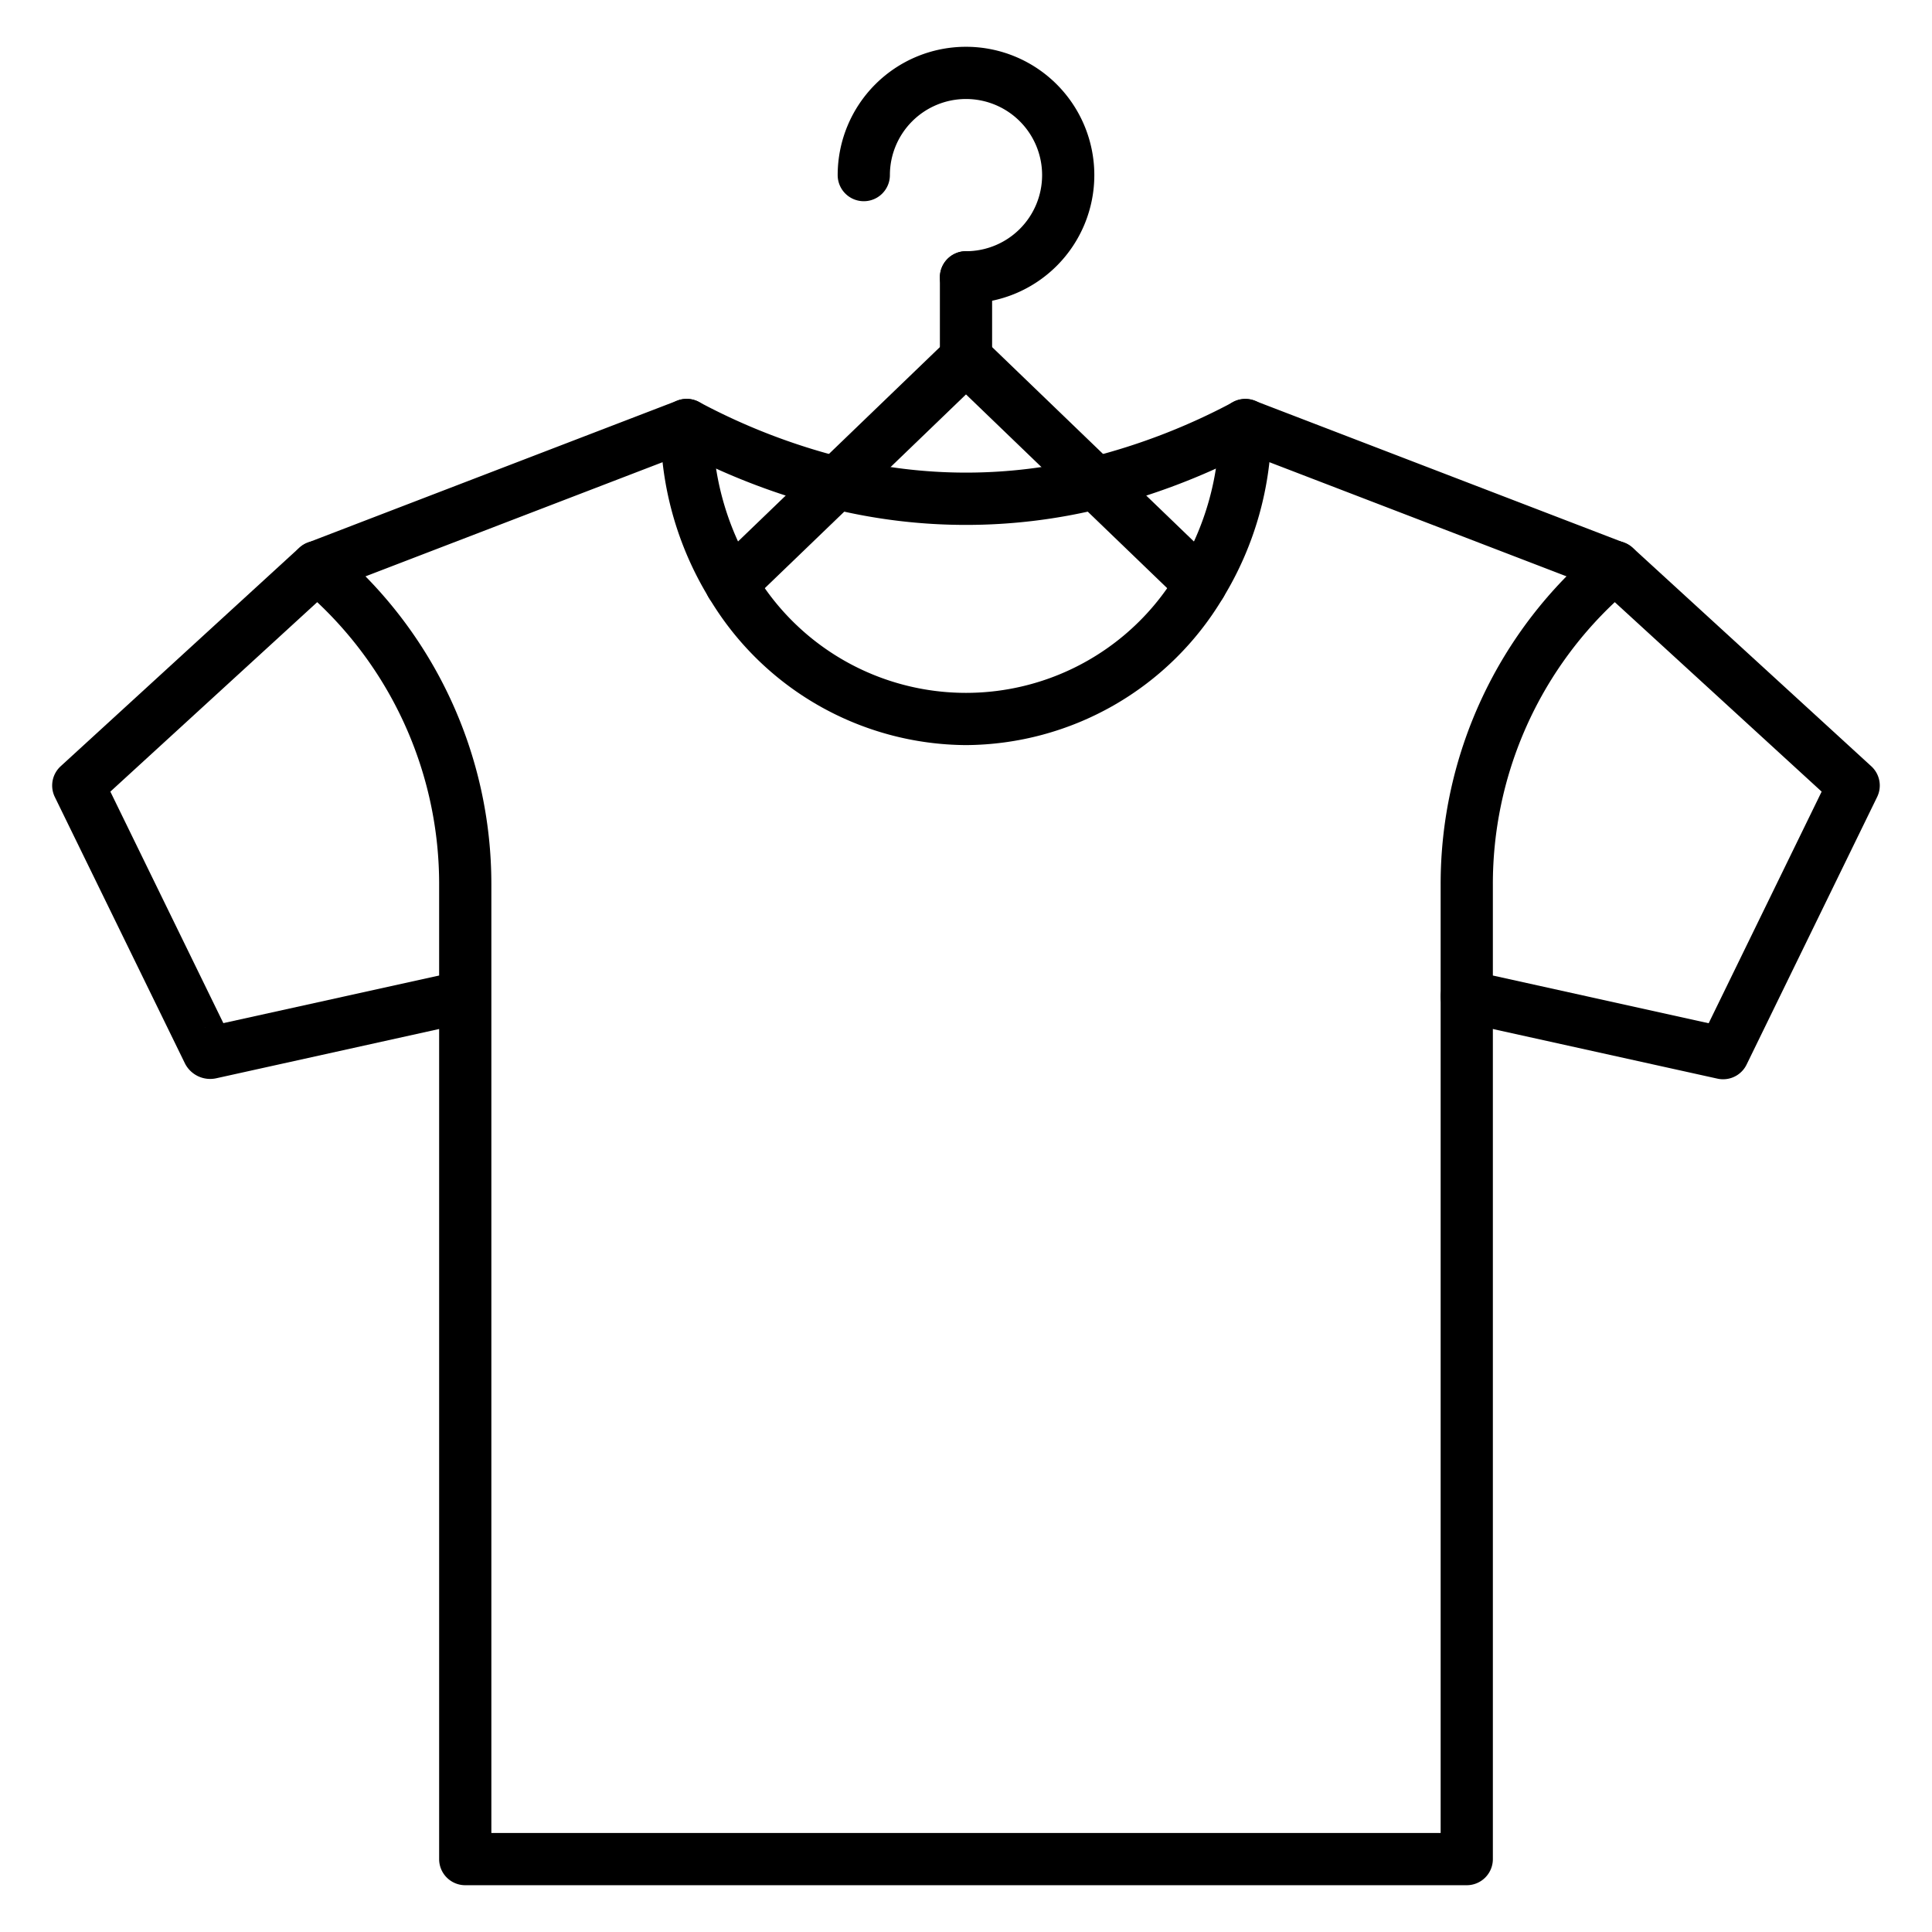 <svg id="Icons" height="512" viewBox="0 0 74 74" width="512" xmlns="http://www.w3.org/2000/svg"><path d="m56.18 72.208h-38.36a1 1 0 0 1 -1-1v-31.795l-8.535 1.887a1.083 1.083 0 0 1 -1.2-.566l-4.985-10.207a1 1 0 0 1 .222-1.176l9.14-8.37a1 1 0 0 1 1.317-.03 16.813 16.813 0 0 1 6.041 12.927v36.33h36.36v-32.04a1 1 0 0 1 2 0v33.04a1 1 0 0 1 -1 1zm-48.306-32.87c-.014 0-.027.006-.041.009zm-3.647-9.017 4.328 8.867 8.265-1.823v-3.487a14.811 14.811 0 0 0 -4.67-10.814z"/><path d="m66 41.338a1 1 0 0 1 -.216-.023l-9.82-2.17a1 1 0 0 1 -.784-.977v-4.29a16.813 16.813 0 0 1 6.039-12.927 1 1 0 0 1 1.317.03l9.14 8.37a1 1 0 0 1 .222 1.176l-5 10.25a1 1 0 0 1 -.898.561zm-8.82-3.973 8.266 1.827 4.327-8.871-7.923-7.257a14.811 14.811 0 0 0 -4.67 10.814z"/><path d="m61.86 22.719a1 1 0 0 1 -.358-.067l-13.74-5.279a25.889 25.889 0 0 1 -5.564 2.1 21.68 21.68 0 0 1 -10.395 0 25.876 25.876 0 0 1 -5.565-2.1l-13.738 5.279a1 1 0 0 1 -.717-1.867l14.16-5.44a1 1 0 0 1 .827.05 24.122 24.122 0 0 0 5.51 2.132 19.672 19.672 0 0 0 9.445 0 24.133 24.133 0 0 0 5.507-2.127 1 1 0 0 1 .827-.05l14.16 5.44a1 1 0 0 1 -.359 1.934z"/><path d="m37 28.539a11.534 11.534 0 0 1 -9.843-5.639 12.653 12.653 0 0 1 -1.857-6.622 1 1 0 0 1 2 0 10.651 10.651 0 0 0 1.562 5.577 9.412 9.412 0 0 0 16.276 0 10.657 10.657 0 0 0 1.562-5.577 1 1 0 0 1 2 0 12.653 12.653 0 0 1 -1.857 6.622 11.534 11.534 0 0 1 -9.843 5.639z"/><path d="m37 14.615a1 1 0 0 1 -1-1v-2.993a1 1 0 0 1 2 0v2.993a1 1 0 0 1 -1 1z"/><path d="m37 11.622a1 1 0 0 1 0-2 2.915 2.915 0 1 0 -2.915-2.915 1 1 0 1 1 -2 0 4.915 4.915 0 1 1 4.915 4.915z"/><path d="m45.99 23.378a.991.991 0 0 1 -.69-.278l-8.3-7.993-8.3 7.993a1 1 0 1 1 -1.387-1.441l8.993-8.659a1 1 0 0 1 1.388 0l8.99 8.66a1 1 0 0 1 -.694 1.72z"/></svg>